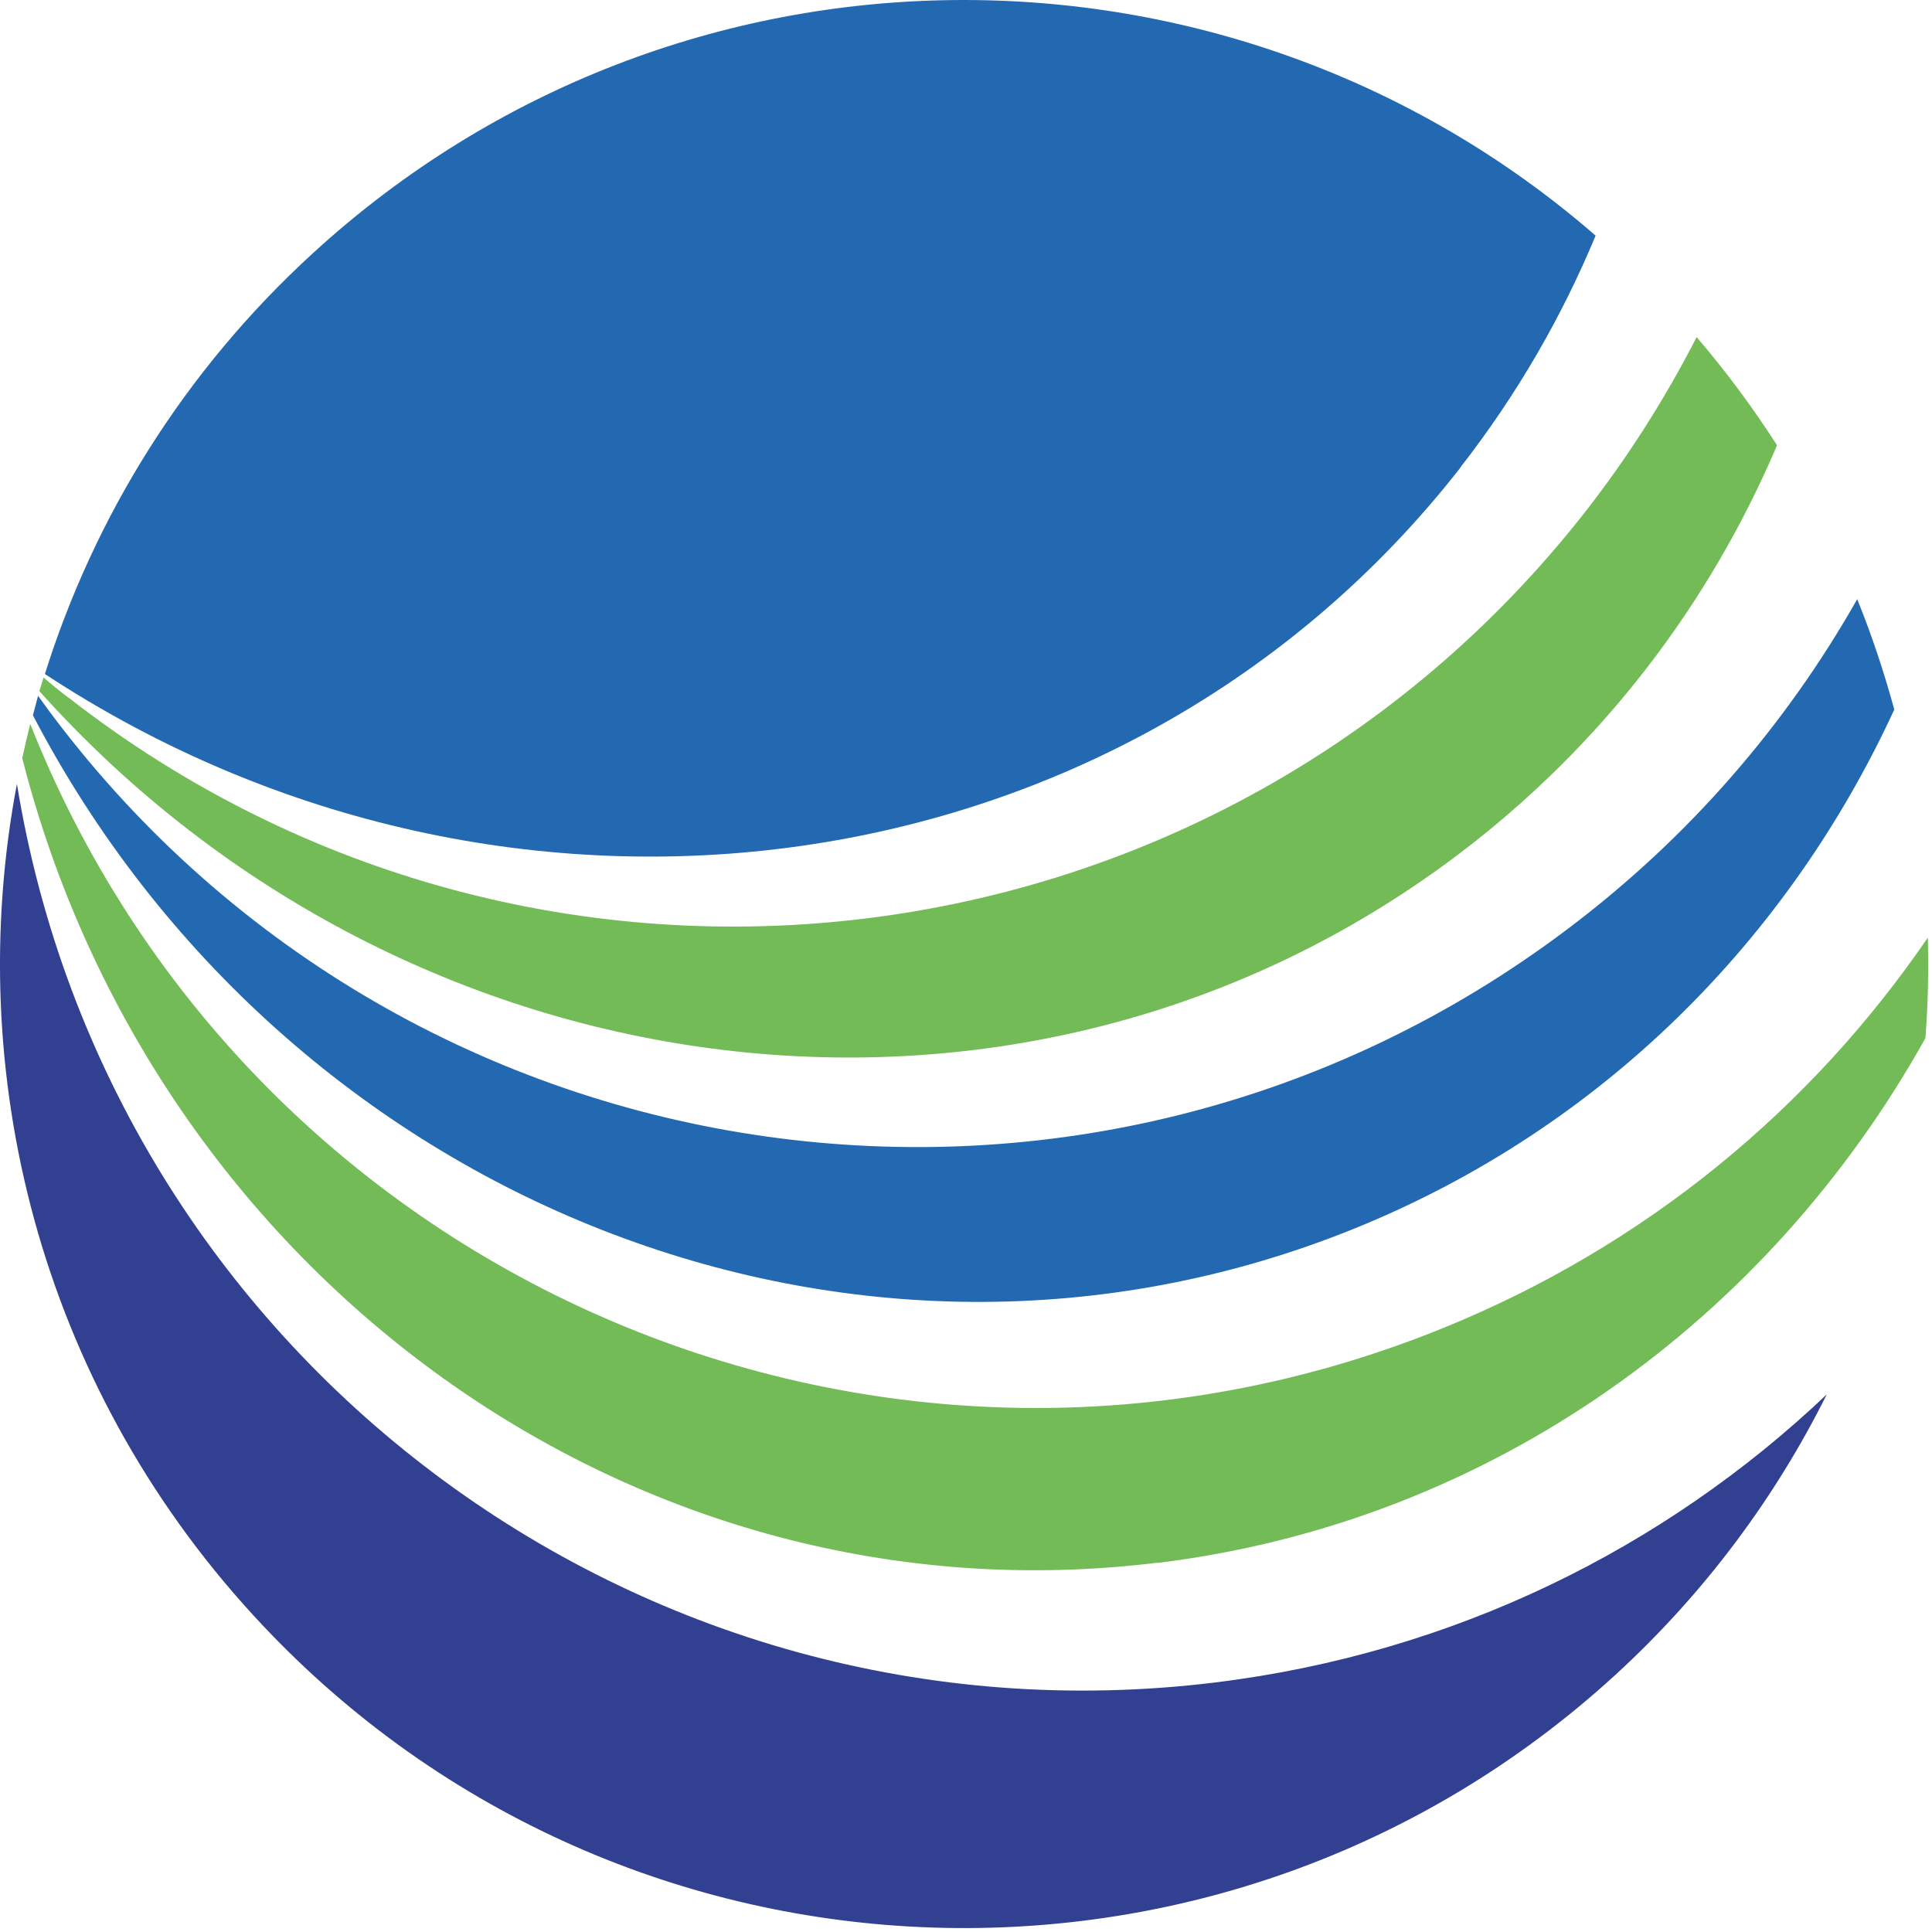 <svg xmlns="http://www.w3.org/2000/svg" version="1.1" xmlns:xlink="http://www.w3.org/1999/xlink" width="87" height="87"><svg width="87" height="87" viewBox="0 0 87 87" fill="none" xmlns="http://www.w3.org/2000/svg">
<path d="M1.712 31.341C1.632 31.631 1.562 31.921 1.482 32.211C12.902 54.091 38.532 64.411 60.972 55.331C72.142 50.811 80.542 42.291 85.302 31.951C84.842 30.271 84.292 28.611 83.632 26.981C80.442 32.611 76.082 37.701 70.582 41.841C49.112 58.031 18.582 53.741 2.402 32.271C2.162 31.961 1.942 31.641 1.712 31.331V31.341Z" fill="#2369B2"></path>
<path d="M3.072 31.411C2.692 31.121 2.322 30.821 1.962 30.511C1.902 30.711 1.832 30.921 1.772 31.121C18.422 49.691 46.132 53.201 65.622 38.511C72.172 33.571 76.992 27.171 80.022 20.051C78.942 18.371 77.742 16.741 76.402 15.181C75.012 17.891 73.362 20.511 71.422 23.001C54.872 44.191 24.282 47.961 3.082 31.411H3.072Z" fill="#73BB56"></path>
<path d="M65.752 21.061C68.302 17.791 70.332 14.271 71.852 10.611C55.422 -3.669 30.542 -3.659 14.102 11.391C8.262 16.731 4.232 23.311 2.022 30.351C22.922 44.101 50.702 40.341 65.762 21.061H65.752Z" fill="#2369B2"></path>
<path d="M54.742 75.761C28.702 78.961 4.942 60.971 0.762 35.301C-1.698 48.281 1.782 62.231 11.392 72.721C27.582 90.411 55.042 91.621 72.732 75.431C76.782 71.721 79.952 67.421 82.262 62.791C74.972 69.711 65.482 74.441 54.732 75.761H54.742Z" fill="#324091"></path>
<path d="M52.122 70.381C67.192 68.531 79.652 59.391 86.702 46.751C86.822 45.241 86.852 43.731 86.812 42.221C81.582 49.871 74.132 56.111 64.892 59.841C39.962 69.921 11.582 57.881 1.502 32.951C1.452 32.831 1.412 32.711 1.362 32.601C1.232 33.111 1.112 33.631 1.002 34.141C6.932 57.411 28.592 73.261 52.112 70.371L52.122 70.381Z" fill="#73BB56"></path>
</svg><style>@media (prefers-color-scheme: light) { :root { filter: none; } }
@media (prefers-color-scheme: dark) { :root { filter: none; } }
</style></svg>